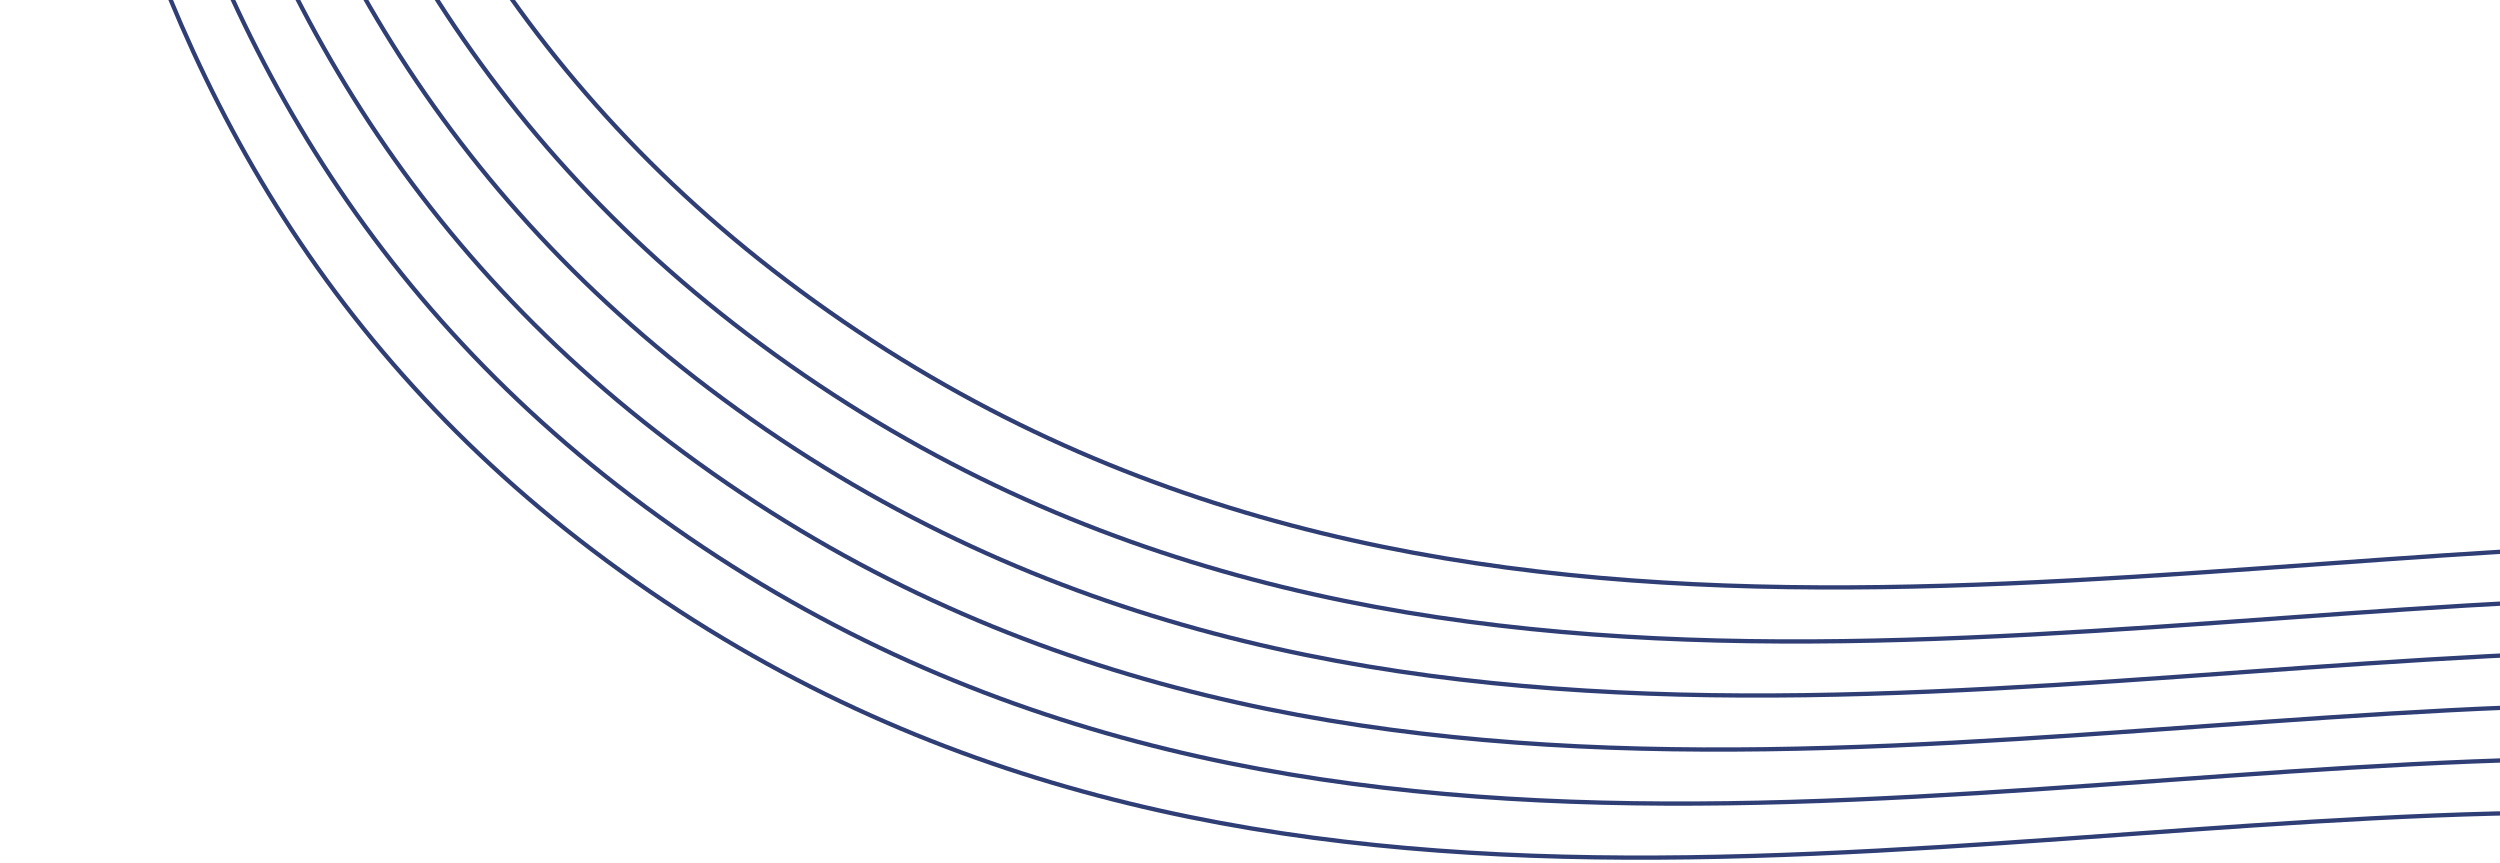 <svg fill="none" height="201" viewBox="0 0 582 201" width="582" xmlns="http://www.w3.org/2000/svg"><g clip-rule="evenodd" fill-rule="evenodd" stroke="#2f3e75"><path d="m113.193-530.433c70.261-55.548 192.981-38.569 296.549-52.824 106.249-14.624 208.548-113.643 317.097-31.638 125.11 94.517 6.28 256.43 120.16 361.972 144.815 134.212 449.221 73.496 520.051 231.364 63.42 141.345-226.39 98.711-357.07 131.899-65.153 16.545-144.052-.29-211.623 12.531-75.34 14.296-121.3 65.646-203.828 66.296-148.255 1.169-314.518 46.577-456.58-61.09-133.906-101.486-131.898-263.607-136.592-388.468-4.163-110.725 32.89-207.628 111.836-270.043z"/><path d="m149.151-580.757c70.261-55.548 192.981-38.569 296.548-52.824 106.249-14.624 208.548-113.643 317.098-31.638 125.109 94.517 6.279 256.43 120.16 361.972 144.813 134.212 449.223 73.497 520.053 231.365 63.41 141.345-226.4 98.711-357.08 131.899-65.145 16.546-144.044-.289-211.615 12.532-75.34 14.295-121.3 65.645-203.829 66.296-148.254 1.168-314.518 46.576-456.579-61.091-133.906-101.486-131.899-263.606-136.593-388.468-4.163-110.725 32.889-207.628 111.837-270.043z"/><path d="m122.183-543.014c70.26-55.548 192.98-38.569 296.548-52.824 106.249-14.624 208.548-113.643 317.097-31.638 125.11 94.517 6.28 256.43 120.16 361.972 144.812 134.212 449.222 73.497 520.052 231.365 63.42 141.344-226.39 98.711-357.07 131.899-65.153 16.546-144.052-.289-211.623 12.531-75.34 14.296-121.3 65.646-203.829 66.297-148.255 1.168-314.518 46.576-456.58-61.091-133.905-101.486-131.898-263.607-136.592-388.468-4.163-110.725 32.89-207.628 111.837-270.043z"/><path d="m158.14-593.338c70.261-55.548 192.981-38.569 296.549-52.823 106.249-14.624 208.548-113.644 317.097-31.638 125.11 94.516 6.28 256.429 120.16 361.971 144.814 134.212 449.224 73.497 520.054 231.365 63.41 141.345-226.4 98.711-357.08 131.899-65.146 16.546-144.045-.289-211.616 12.532-75.339 14.295-121.3 65.645-203.828 66.296-148.255 1.168-314.518 46.576-456.58-61.091-133.906-101.486-131.898-263.606-136.592-388.468-4.163-110.725 32.889-207.628 111.836-270.043z"/><path d="m131.172-555.595c70.261-55.548 192.981-38.569 296.548-52.824 106.249-14.624 208.548-113.643 317.098-31.638 125.109 94.517 6.28 256.43 120.16 361.972 144.812 134.212 449.222 73.497 520.052 231.365 63.41 141.345-226.4 98.71-357.08 131.899-65.144 16.546-144.043-.289-211.614 12.532-75.34 14.296-121.3 65.645-203.829 66.296-148.254 1.168-314.517 46.576-456.579-61.091-133.906-101.486-131.899-263.606-136.593-388.468-4.162-110.725 32.89-207.628 111.837-270.043z"/><path d="m140.161-568.176c70.261-55.548 192.981-38.569 296.549-52.824 106.249-14.624 208.548-113.643 317.097-31.638 125.11 94.517 6.28 256.43 120.16 361.972 144.813 134.212 449.223 73.497 520.053 231.365 63.41 141.345-226.4 98.711-357.08 131.899-65.144 16.546-144.043-.289-211.615 12.532-75.339 14.295-121.299 65.645-203.828 66.296-148.255 1.168-314.518 46.576-456.58-61.091-133.906-101.486-131.898-263.606-136.592-388.468-4.162-110.725 32.89-207.628 111.836-270.043z"/></g></svg>